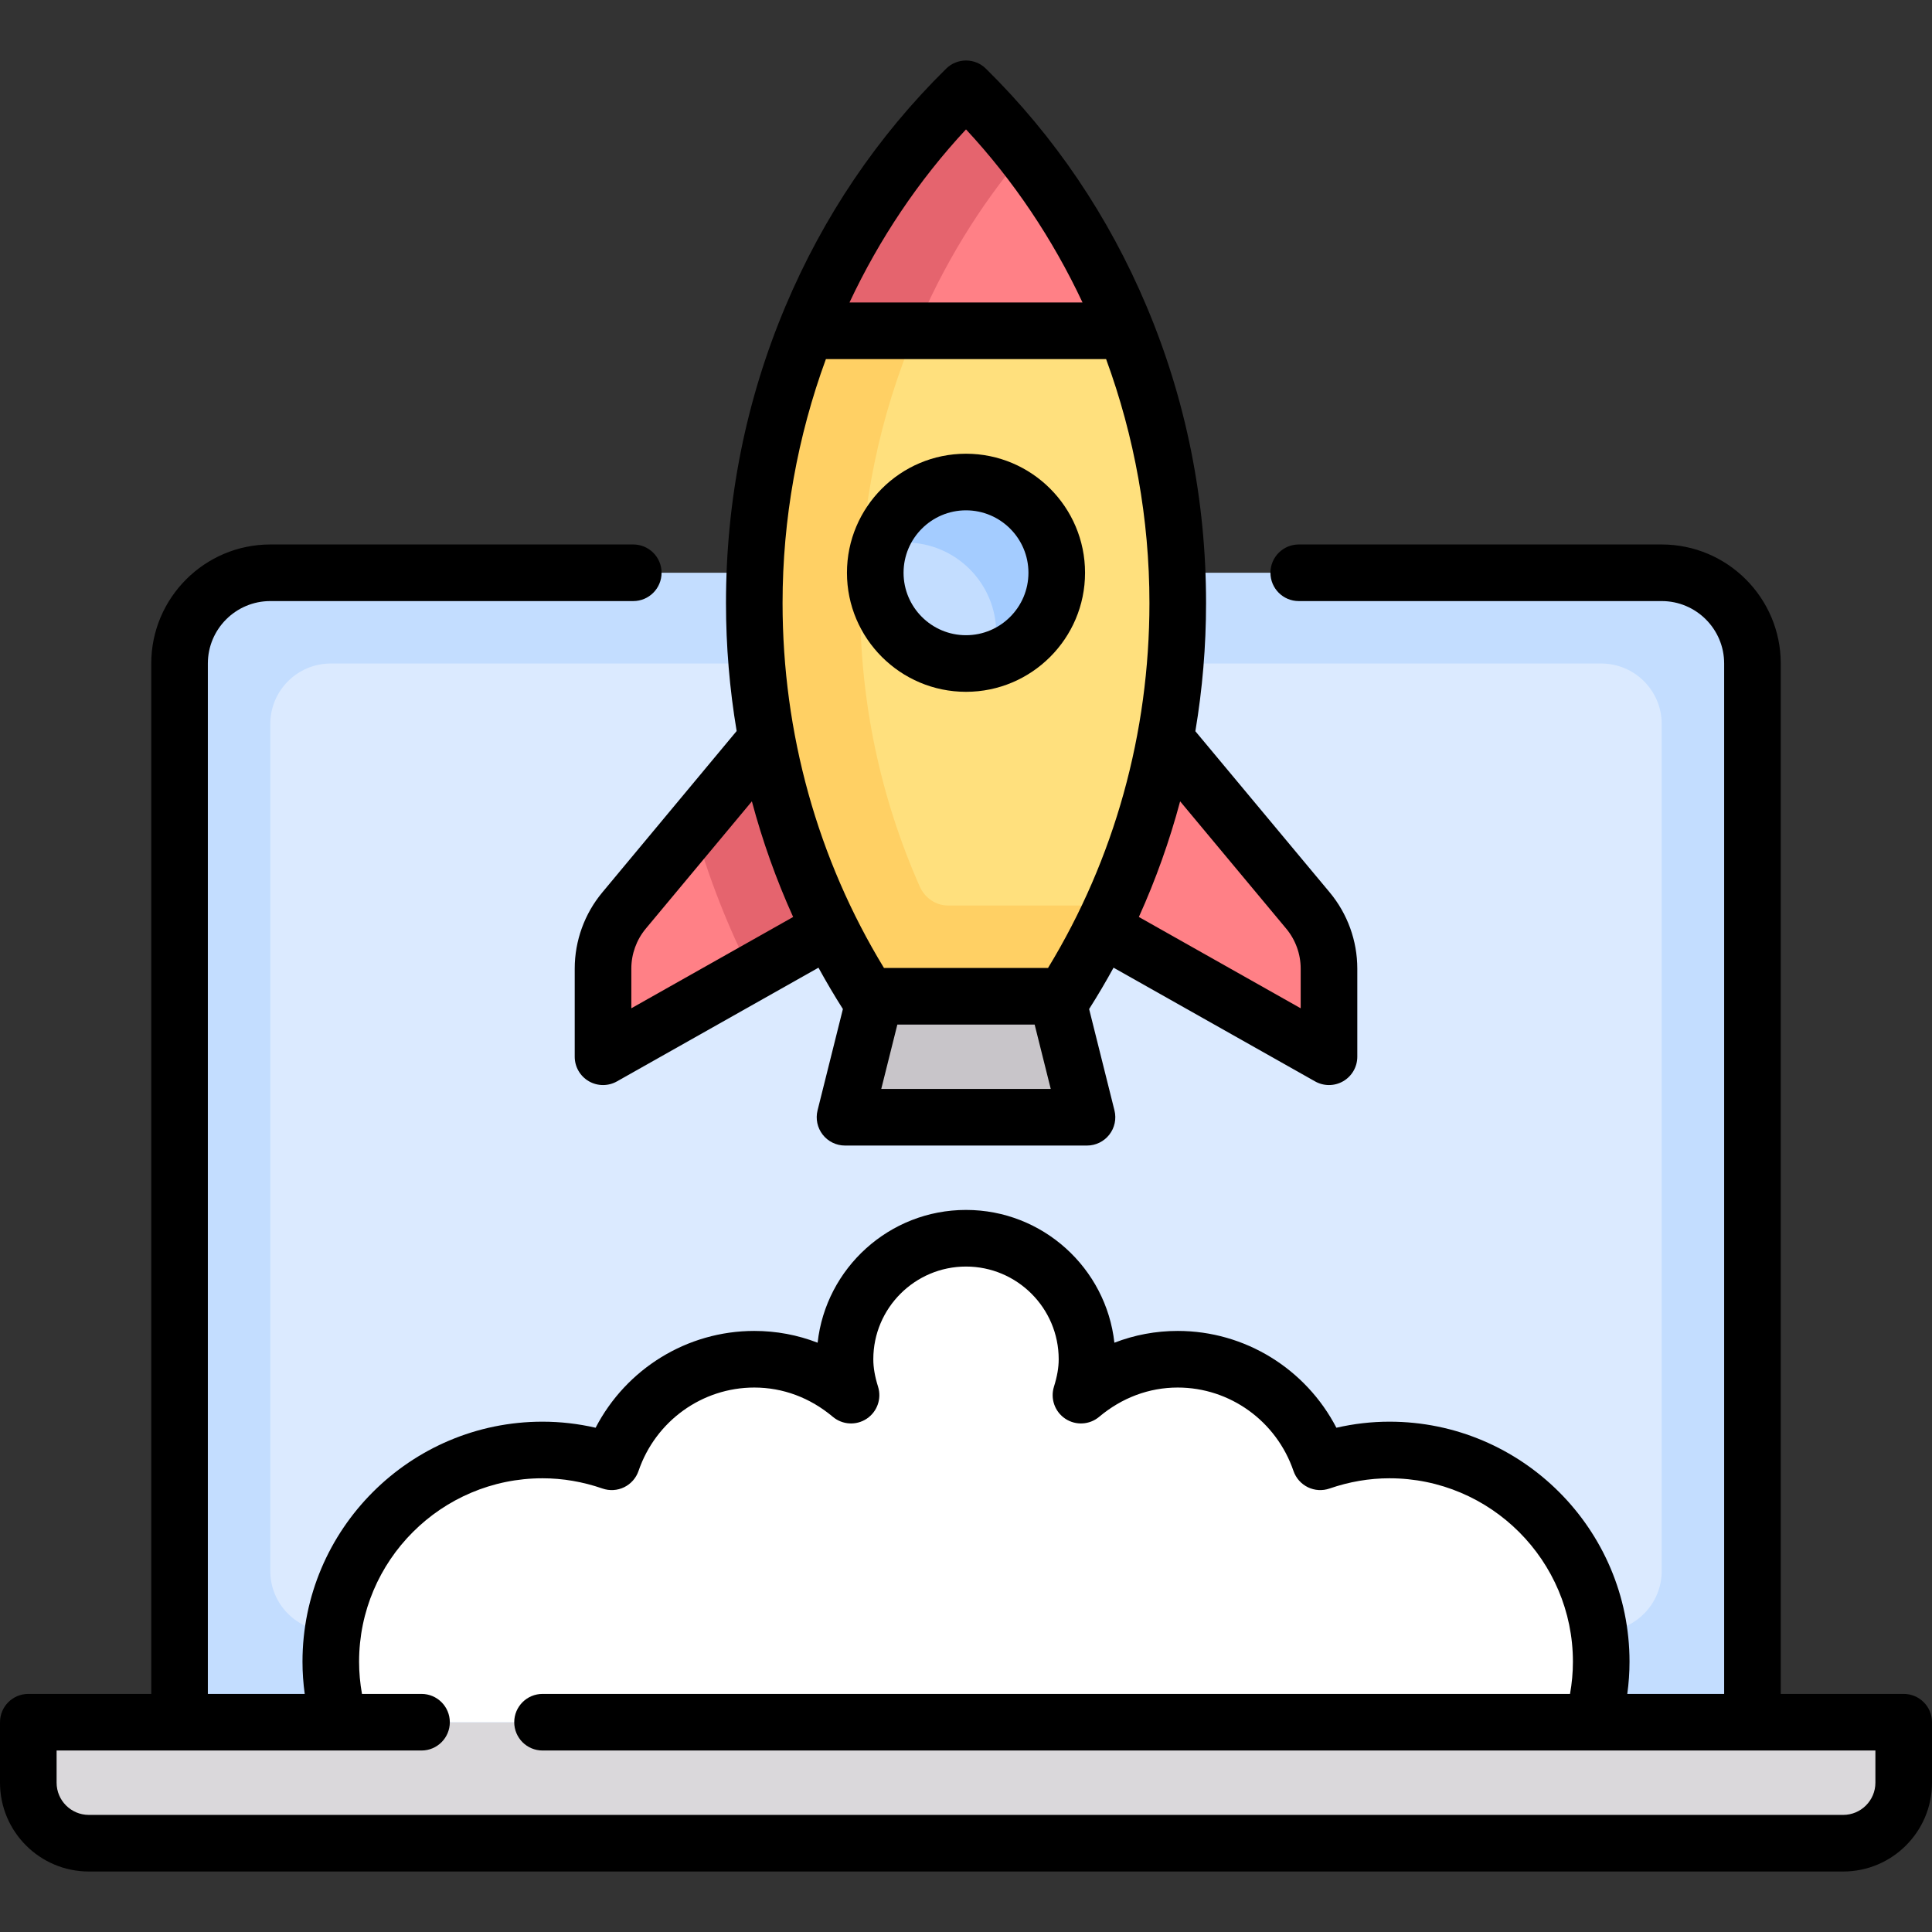 <svg xmlns="http://www.w3.org/2000/svg" id="Capa_1" height="512" viewBox="0 0 512 512" width="512"><rect x="0" y="0" width="512" height="512" fill="#333333" stroke="none"/><g><g><path d="m440.371 151.79h-368.742c-13.281 0-24.048 10.767-24.048 24.048v296.597h416.839v-296.596c-.001-13.282-10.767-24.049-24.049-24.049z" fill="#c3ddff"></path><path d="m424.339 432.355h-336.678c-8.854 0-16.032-7.178-16.032-16.032v-224.452c0-8.854 7.178-16.032 16.032-16.032h336.677c8.854 0 16.032 7.178 16.032 16.032v224.452c.001 8.854-7.177 16.032-16.031 16.032z" fill="#dbeaff"></path><path d="m207.903 191.871-42.307 49.358c-3.736 4.359-5.789 9.91-5.789 15.65v23.168l72.145-40.081z" fill="#ff8086"></path><path d="m199.24 258.141 32.711-18.173-24.048-48.097-23.774 27.737c3.763 13.315 8.865 26.187 15.111 38.533z" fill="#e5646e"></path><path d="m304.097 191.871 42.307 49.358c3.736 4.359 5.789 9.91 5.789 15.65v23.168l-72.145-40.081z" fill="#ff8086"></path><path d="m7.5 456.403v16.032c0 8.854 7.178 16.032 16.032 16.032h464.935c8.854 0 16.032-7.178 16.032-16.032v-16.032z" fill="#dad8db"></path><path d="m261.776 29.485c-3.083-3.325-8.47-3.325-11.553 0-31.051 33.487-50.336 79.444-50.336 130.322 0 38.704 11.205 74.525 30.215 104.21h51.796c19.01-29.685 30.215-65.506 30.215-104.21 0-50.879-19.286-96.835-50.337-130.322z" fill="#ffe07d"></path><path d="m251.205 239.968c-3.186 0-6.123-1.987-7.481-5.063-10.471-23.709-15.781-48.976-15.781-75.098 0-25.123 5.186-49.594 14.705-72.145h-29.028c-8.822 22.162-13.733 46.523-13.733 72.145 0 38.704 11.205 74.525 30.215 104.21h51.796c4.883-7.625 9.23-15.668 13.026-24.048h-3.956-39.763z" fill="#ffd064"></path><path d="m288.065 296.081h-64.13l6.167-32.065h51.796z" fill="#c8c5c9"></path><circle cx="256" cy="151.79" fill="#c3ddff" r="24.048"></circle><path d="m213.619 87.661h84.761c-8.696-21.845-21.191-41.553-36.604-58.177-3.083-3.326-8.469-3.326-11.553 0-15.413 16.624-27.908 36.332-36.604 58.177z" fill="#ff8086"></path><path d="m242.661 87.661c7.28-17.285 16.868-33.061 28.632-46.903-3.052-3.874-6.182-7.678-9.516-11.274-3.083-3.326-8.469-3.326-11.553 0-15.414 16.623-27.909 36.331-36.604 58.177z" fill="#e5646e"></path><path d="m368.226 384.258c-6.433 0-12.589 1.136-18.345 3.129-5.393-15.768-20.174-27.178-37.768-27.178-9.812 0-18.681 3.664-25.648 9.518.946-3.026 1.6-6.18 1.6-9.518 0-17.709-14.355-32.065-32.065-32.065s-32.065 14.356-32.065 32.065c0 3.337.654 6.492 1.6 9.518-6.967-5.854-15.837-9.518-25.648-9.518-17.594 0-32.376 11.41-37.768 27.178-5.756-1.993-11.912-3.129-18.345-3.129-30.99 0-56.113 25.122-56.113 56.113 0 5.575.841 10.949 2.354 16.032h331.969c1.514-5.083 2.354-10.457 2.354-16.032.001-30.991-25.122-56.113-56.112-56.113z" fill="#fff"></path><path d="m256 127.742c-10.87 0-19.946 7.258-22.925 17.156 2.198-.661 4.48-1.124 6.893-1.124 13.282 0 24.048 10.767 24.048 24.048 0 2.413-.463 4.695-1.123 6.892 9.898-2.978 17.156-12.055 17.156-22.925-.001-13.28-10.767-24.047-24.049-24.047z" fill="#a4ccff"></path></g><g><path d="m504.5 448.903h-32.581v-273.064c0-17.396-14.152-31.548-31.548-31.548h-96.19c-4.142 0-7.5 3.358-7.5 7.5s3.358 7.5 7.5 7.5h96.19c9.125 0 16.548 7.424 16.548 16.548v273.065h-25.671c.387-2.832.59-5.682.59-8.532 0-35.076-28.537-63.613-63.613-63.613-4.716 0-9.425.539-14.067 1.606-8.092-15.592-24.211-25.655-42.045-25.655-5.818 0-11.469 1.061-16.789 3.122-2.185-19.764-18.987-35.187-39.324-35.187s-37.139 15.423-39.324 35.187c-5.32-2.061-10.971-3.122-16.789-3.122-17.834 0-33.954 10.063-42.045 25.655-4.643-1.068-9.351-1.606-14.067-1.606-35.077 0-63.613 28.537-63.613 63.613 0 2.851.203 5.7.59 8.532h-25.671v-273.065c0-9.125 7.423-16.548 16.548-16.548h96.193c4.142 0 7.5-3.358 7.5-7.5s-3.358-7.5-7.5-7.5h-96.193c-17.396 0-31.548 14.153-31.548 31.548v273.065h-32.581c-4.142 0-7.5 3.358-7.5 7.5v16.032c0 12.976 10.557 23.532 23.532 23.532h464.936c12.976 0 23.532-10.557 23.532-23.532v-16.032c0-4.143-3.358-7.501-7.5-7.501zm-7.5 23.533c0 4.705-3.828 8.532-8.532 8.532h-464.936c-4.705 0-8.532-3.828-8.532-8.532v-8.532h96.707c4.142 0 7.5-3.358 7.5-7.5s-3.358-7.5-7.5-7.5h-15.778c-.509-2.827-.768-5.681-.768-8.532 0-26.805 21.808-48.613 48.613-48.613 5.339 0 10.685.914 15.89 2.716 1.885.653 3.951.528 5.744-.346 1.792-.875 3.162-2.427 3.808-4.314 4.521-13.221 16.847-22.104 30.672-22.104 7.581 0 14.781 2.683 20.823 7.76 2.551 2.143 6.209 2.347 8.982.5s3.995-5.301 3.001-8.48c-.858-2.746-1.258-5.059-1.258-7.28 0-13.545 11.02-24.564 24.564-24.564s24.564 11.02 24.564 24.564c0 2.221-.4 4.534-1.258 7.28-.994 3.18.229 6.634 3.001 8.48 2.773 1.846 6.431 1.643 8.982-.5 6.042-5.076 13.243-7.76 20.823-7.76 13.825 0 26.151 8.883 30.672 22.104.646 1.887 2.016 3.439 3.808 4.314 1.793.875 3.86 1 5.744.346 5.205-1.802 10.55-2.716 15.89-2.716 26.806 0 48.613 21.808 48.613 48.613 0 2.851-.26 5.705-.768 8.532h-272.294c-4.142 0-7.5 3.358-7.5 7.5s3.358 7.5 7.5 7.5h353.223z"></path><path d="m159.619 236.494c-4.715 5.658-7.312 12.831-7.312 20.197v23.358c0 2.666 1.416 5.132 3.718 6.477 1.168.682 2.475 1.023 3.782 1.023 1.271 0 2.542-.322 3.686-.968l53.41-30.137c2.035 3.716 4.193 7.372 6.472 10.961l-6.714 26.857c-.561 2.241-.057 4.614 1.364 6.435s3.602 2.885 5.912 2.885h64.129c2.31 0 4.49-1.064 5.912-2.885 1.421-1.82 1.925-4.194 1.364-6.435l-6.714-26.857c2.279-3.589 4.437-7.244 6.472-10.961l53.41 30.137c1.145.646 2.415.968 3.686.968 1.307 0 2.614-.342 3.782-1.023 2.302-1.344 3.718-3.81 3.718-6.477v-23.358c0-7.366-2.597-14.539-7.312-20.197l-35.604-42.711c1.875-11.141 2.835-22.5 2.835-33.976 0-27.351-5.295-53.789-15.738-78.578-10.072-23.908-24.409-45.118-42.613-63.041-2.919-2.874-7.604-2.874-10.523 0-18.204 17.922-32.541 39.132-42.613 63.041-10.443 24.79-15.738 51.227-15.738 78.578 0 11.458.957 22.8 2.826 33.924zm7.688 30.711v-10.514c0-3.864 1.362-7.626 3.835-10.594l28.112-33.734c2.809 10.508 6.46 20.756 10.936 30.646zm66.235 21.376 4.266-17.064h36.385l4.266 17.064zm107.316-42.484c2.473 2.968 3.835 6.73 3.835 10.594v10.514l-42.883-24.197c4.475-9.89 8.127-20.137 10.936-30.646zm-84.858-211.807c12.595 13.539 22.983 29.063 30.878 45.872h-61.756c7.895-16.809 18.283-32.333 30.878-45.872zm-37.128 60.871h74.255c7.499 20.445 11.485 42.364 11.485 64.645 0 34.488-9.278 67.833-26.872 96.71h-43.481c-17.594-28.877-26.872-62.222-26.872-96.71 0-22.281 3.987-44.199 11.485-64.645z"></path><path d="m287.548 151.79c0-17.396-14.152-31.548-31.548-31.548s-31.548 14.153-31.548 31.548 14.152 31.548 31.548 31.548 31.548-14.152 31.548-31.548zm-48.096 0c0-9.125 7.423-16.548 16.548-16.548s16.548 7.424 16.548 16.548-7.423 16.548-16.548 16.548-16.548-7.423-16.548-16.548z"></path></g></g></svg>